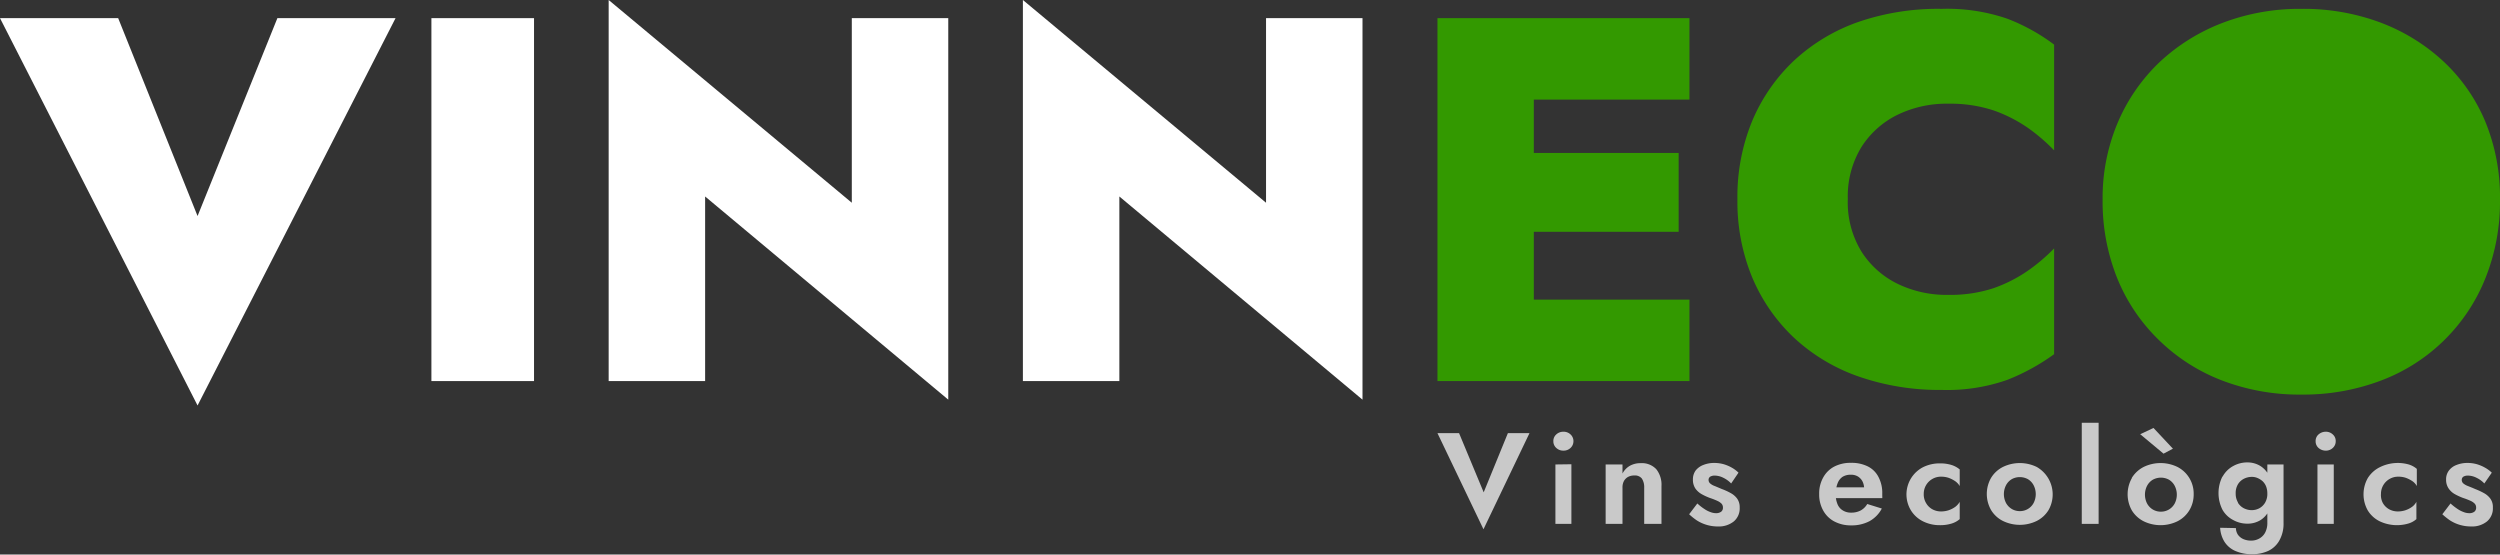 <svg xmlns="http://www.w3.org/2000/svg" viewBox="0 0 231.45 51.34"><rect x="0" y="0" width="231.45" height="51.34" fill="#333333" stroke="none"/><defs><style>.cls-1{fill:#390;}.cls-2{fill:#fff;}.cls-3{fill:#c9c9c9;}</style></defs><title>Recurso 1</title><g id="Capa_2" data-name="Capa 2"><g id="Capa_2-2" data-name="Capa 2"><rect class="cls-1" x="202.17" y="6.52" width="20" height="22"/><g id="Capa_1-2" data-name="Capa 1"><path class="cls-2" d="M25.68,1.68H36.62L18.29,37.54,0,1.68H10.94L18.29,20Z"/><path class="cls-2" d="M49.44,1.68v33.6h-9.5V1.68Z"/><path class="cls-2" d="M87.79,1.68V37L65.28,18.19V35.28H56.35V0L78.86,18.77V1.68Z"/><path class="cls-2" d="M126.14,1.68V37L103.63,18.19V35.28H94.7V0l22.51,18.77V1.68Z"/><path class="cls-1" d="M142,1.68v33.6h-8.92V1.68Zm-2.59,0h17V9.22h-17Zm0,12.48h16v7.3h-16Zm0,13.58h17v7.54h-17Z"/><path class="cls-1" d="M172.34,23.3a8.26,8.26,0,0,0,3.39,3,10.4,10.4,0,0,0,4.65,1,12.82,12.82,0,0,0,4.18-.62,13.29,13.29,0,0,0,3.17-1.61A16.9,16.9,0,0,0,190.17,23v9.79a19.56,19.56,0,0,1-4.34,2.38,16.84,16.84,0,0,1-6.07.93,22.74,22.74,0,0,1-7.68-1.24,17,17,0,0,1-6-3.6,16.4,16.4,0,0,1-3.87-5.6,18.4,18.4,0,0,1-1.36-7.22,18.4,18.4,0,0,1,1.36-7.22,16.4,16.4,0,0,1,3.87-5.6,17,17,0,0,1,6-3.6A22.74,22.74,0,0,1,179.76.82a17.1,17.1,0,0,1,6.07.91,17.79,17.79,0,0,1,4.34,2.4v9.79a16.9,16.9,0,0,0-2.44-2.09,13.29,13.29,0,0,0-3.17-1.61,12.82,12.82,0,0,0-4.18-.62,10.4,10.4,0,0,0-4.65,1,8.26,8.26,0,0,0-3.39,3,8.72,8.72,0,0,0-1.27,4.82A8.72,8.72,0,0,0,172.34,23.3Z"/><path class="cls-1" d="M196.1,11.26A16.74,16.74,0,0,1,200,5.69a17.8,17.8,0,0,1,5.84-3.6A20,20,0,0,1,213.07.82a20.31,20.31,0,0,1,7.32,1.27,17.75,17.75,0,0,1,5.83,3.6,16.09,16.09,0,0,1,3.87,5.57,18.4,18.4,0,0,1,1.36,7.22,19.05,19.05,0,0,1-1.34,7.25,16.76,16.76,0,0,1-9.62,9.48,20.27,20.27,0,0,1-7.42,1.32,20,20,0,0,1-7.39-1.32,17.09,17.09,0,0,1-5.83-3.75A16.7,16.7,0,0,1,196,25.73a19.05,19.05,0,0,1-1.34-7.25A17.89,17.89,0,0,1,196.1,11.26Zm9.48,12a8,8,0,0,0,3,3.26,9.27,9.27,0,0,0,9.05,0,8,8,0,0,0,2.95-3.26,10.54,10.54,0,0,0,1.05-4.78,10.87,10.87,0,0,0-1-4.8,7.68,7.68,0,0,0-2.91-3.24,8.65,8.65,0,0,0-4.63-1.18,8.49,8.49,0,0,0-4.51,1.18,8,8,0,0,0-3,3.24,10.47,10.47,0,0,0-1.05,4.8A10.54,10.54,0,0,0,205.58,23.26Z"/></g><path class="cls-3" d="M139.6,40.1h2L137.34,49l-4.26-8.9h2l2.28,5.48Z"/><path class="cls-3" d="M144.08,40.22a.94.94,0,0,1,.66-.25.92.92,0,0,1,.66.25.84.84,0,0,1,.27.63.85.85,0,0,1-.27.62.92.92,0,0,1-.66.25.94.94,0,0,1-.66-.25.81.81,0,0,1-.27-.62A.8.8,0,0,1,144.08,40.22Zm1.4,2.76V48.5H144V43Z"/><path class="cls-3" d="M152,44.3a.82.82,0,0,0-.7-.28,1.2,1.2,0,0,0-.57.13,1,1,0,0,0-.39.39,1.26,1.26,0,0,0-.13.6V48.5h-1.56V43h1.56v.84a1.77,1.77,0,0,1,.67-.71,2,2,0,0,1,1-.25,1.83,1.83,0,0,1,1.46.56,2.31,2.31,0,0,1,.48,1.56V48.5h-1.6V45.14A1.45,1.45,0,0,0,152,44.3Z"/><path class="cls-3" d="M157.79,47.12a2.36,2.36,0,0,0,.57.29,1.4,1.4,0,0,0,.51.1.78.78,0,0,0,.48-.14.46.46,0,0,0,.16-.38.52.52,0,0,0-.13-.36,1.33,1.33,0,0,0-.41-.27,6.35,6.35,0,0,0-.67-.26,5.46,5.46,0,0,1-.74-.34,1.8,1.8,0,0,1-.6-.53,1.46,1.46,0,0,1-.23-.84,1.38,1.38,0,0,1,.26-.84,1.66,1.66,0,0,1,.72-.51,2.66,2.66,0,0,1,1-.18,3.17,3.17,0,0,1,.88.12,3.6,3.6,0,0,1,.75.32,2.87,2.87,0,0,1,.61.46l-.68,1a2.46,2.46,0,0,0-.71-.52,1.82,1.82,0,0,0-.82-.21.8.8,0,0,0-.41.1.35.35,0,0,0-.15.31.42.42,0,0,0,.15.32,1.32,1.32,0,0,0,.43.24l.64.27a5.78,5.78,0,0,1,.83.38,1.8,1.8,0,0,1,.6.52,1.36,1.36,0,0,1,.23.81,1.58,1.58,0,0,1-.54,1.29,2.22,2.22,0,0,1-1.49.47,3.58,3.58,0,0,1-1.95-.57,5.72,5.72,0,0,1-.7-.56l.76-1A4.61,4.61,0,0,0,157.79,47.12Z"/><path class="cls-3" d="M169.79,48.26a2.51,2.51,0,0,1-1-1,3,3,0,0,1-.37-1.52,3,3,0,0,1,.37-1.53,2.49,2.49,0,0,1,1-1,3.26,3.26,0,0,1,1.58-.36,3.35,3.35,0,0,1,1.55.33,2.22,2.22,0,0,1,1,1,3.13,3.13,0,0,1,.34,1.52c0,.07,0,.15,0,.23a.92.92,0,0,1,0,.19h-4.94v-1h3.59l-.42.55a.85.85,0,0,0,.09-.19.68.68,0,0,0,0-.21,1.48,1.48,0,0,0-.15-.7,1.19,1.19,0,0,0-.43-.46,1.22,1.22,0,0,0-.64-.16,1.42,1.42,0,0,0-.77.19,1.25,1.25,0,0,0-.46.59,2.66,2.66,0,0,0-.18,1,2.32,2.32,0,0,0,.16.93,1.2,1.2,0,0,0,.49.59,1.4,1.4,0,0,0,.78.21,1.84,1.84,0,0,0,.88-.2,1.59,1.59,0,0,0,.61-.6l1.35.42a2.86,2.86,0,0,1-1.14,1.17,3.54,3.54,0,0,1-1.71.39A3.25,3.25,0,0,1,169.79,48.26Z"/><path class="cls-3" d="M178.32,46.58a1.51,1.51,0,0,0,.58.57,1.68,1.68,0,0,0,.81.2,2.26,2.26,0,0,0,.69-.11,2.33,2.33,0,0,0,.61-.31,1.55,1.55,0,0,0,.42-.47v1.6a2.08,2.08,0,0,1-.75.41,3.52,3.52,0,0,1-1.08.15,3.43,3.43,0,0,1-1.58-.36,2.75,2.75,0,0,1-1.1-1,2.84,2.84,0,0,1,1.1-4,3.43,3.43,0,0,1,1.58-.36,3.52,3.52,0,0,1,1.08.15,2.24,2.24,0,0,1,.75.41V45a1.44,1.44,0,0,0-.43-.46,2.77,2.77,0,0,0-.62-.31,2.22,2.22,0,0,0-.67-.1,1.58,1.58,0,0,0-.81.21,1.58,1.58,0,0,0-.8,1.39A1.55,1.55,0,0,0,178.32,46.58Z"/><path class="cls-3" d="M184.34,44.23a2.73,2.73,0,0,1,1.09-1,3.58,3.58,0,0,1,3.13,0,2.93,2.93,0,0,1,1.09,4,2.72,2.72,0,0,1-1.09,1,3.58,3.58,0,0,1-3.13,0,2.66,2.66,0,0,1-1.09-1,3,3,0,0,1,0-3Zm1.38,2.34a1.47,1.47,0,0,0,.53.55,1.44,1.44,0,0,0,.74.2,1.43,1.43,0,0,0,1.28-.75,1.8,1.8,0,0,0,0-1.65,1.43,1.43,0,0,0-.53-.56,1.58,1.58,0,0,0-.75-.19,1.54,1.54,0,0,0-.74.19,1.43,1.43,0,0,0-.53.56,1.8,1.8,0,0,0,0,1.65Z"/><path class="cls-3" d="M194.29,39.14V48.5h-1.56V39.14Z"/><path class="cls-3" d="M197.37,44.23a2.79,2.79,0,0,1,1.09-1,3.58,3.58,0,0,1,3.13,0,2.77,2.77,0,0,1,1.5,2.52,2.82,2.82,0,0,1-.41,1.51,2.72,2.72,0,0,1-1.09,1,3.58,3.58,0,0,1-3.13,0,2.72,2.72,0,0,1-1.09-1,3.05,3.05,0,0,1,0-3Zm2-4.61,1.8,1.92-.87.46-2.16-1.8Zm-.59,7a1.43,1.43,0,0,0,1.28.75,1.44,1.44,0,0,0,.74-.2,1.47,1.47,0,0,0,.53-.55,1.8,1.8,0,0,0,0-1.65,1.43,1.43,0,0,0-.53-.56,1.54,1.54,0,0,0-.74-.19,1.58,1.58,0,0,0-.75.19,1.43,1.43,0,0,0-.53.56,1.8,1.8,0,0,0,0,1.65Z"/><path class="cls-3" d="M205.76,44.14a2.44,2.44,0,0,1,1-1,2.66,2.66,0,0,1,1.29-.33,2.27,2.27,0,0,1,1.23.34,2.22,2.22,0,0,1,.84,1,3.91,3.91,0,0,1,0,3,2.22,2.22,0,0,1-.84,1,2.26,2.26,0,0,1-1.23.33,2.66,2.66,0,0,1-1.29-.33,2.44,2.44,0,0,1-1-.95,3.43,3.43,0,0,1,0-3.1ZM207,48.89a1.16,1.16,0,0,0,.19.62,1.25,1.25,0,0,0,.5.4,1.79,1.79,0,0,0,.73.14,1.51,1.51,0,0,0,.72-.18,1.35,1.35,0,0,0,.56-.55,1.9,1.9,0,0,0,.21-.94V43h1.5v5.4a3.17,3.17,0,0,1-.41,1.68A2.33,2.33,0,0,1,210,51a3.57,3.57,0,0,1-1.46.31,3.82,3.82,0,0,1-1.61-.31,2.26,2.26,0,0,1-1-.86,2.75,2.75,0,0,1-.39-1.28Zm.18-2.36a1.37,1.37,0,0,0,.55.52,1.6,1.6,0,0,0,.75.18,1.52,1.52,0,0,0,.68-.17,1.42,1.42,0,0,0,.54-.52,1.59,1.59,0,0,0,.21-.84,1.79,1.79,0,0,0-.12-.68,1.37,1.37,0,0,0-.33-.48,1.75,1.75,0,0,0-.47-.29,1.29,1.29,0,0,0-.51-.1,1.6,1.6,0,0,0-.75.18,1.37,1.37,0,0,0-.55.52,1.6,1.6,0,0,0-.2.85A1.57,1.57,0,0,0,207.2,46.53Z"/><path class="cls-3" d="M214.65,40.22a1,1,0,0,1,.66-.25.92.92,0,0,1,.66.25.8.8,0,0,1,.27.63.81.81,0,0,1-.27.62.92.92,0,0,1-.66.25,1,1,0,0,1-.66-.25.81.81,0,0,1-.27-.62A.8.8,0,0,1,214.65,40.22ZM216.06,43V48.5h-1.51V43Z"/><path class="cls-3" d="M220.61,46.58a1.51,1.51,0,0,0,.58.57,1.68,1.68,0,0,0,.81.2,2.26,2.26,0,0,0,.69-.11,2.33,2.33,0,0,0,.61-.31,1.39,1.39,0,0,0,.41-.47v1.6a1.92,1.92,0,0,1-.75.41,3.74,3.74,0,0,1-2.65-.21,2.68,2.68,0,0,1-1.1-1,3.05,3.05,0,0,1,0-3,2.75,2.75,0,0,1,1.1-1A3.74,3.74,0,0,1,223,43a2.06,2.06,0,0,1,.75.41V45a1.3,1.3,0,0,0-.42-.46,2.77,2.77,0,0,0-.62-.31,2.22,2.22,0,0,0-.67-.1,1.58,1.58,0,0,0-.81.21,1.58,1.58,0,0,0-.8,1.39A1.55,1.55,0,0,0,220.61,46.58Z"/><path class="cls-3" d="M227.52,47.12a2.56,2.56,0,0,0,.57.29,1.4,1.4,0,0,0,.51.1.74.74,0,0,0,.48-.14.46.46,0,0,0,.16-.38.52.52,0,0,0-.13-.36,1.27,1.27,0,0,0-.4-.27,6.64,6.64,0,0,0-.68-.26,5.46,5.46,0,0,1-.74-.34,1.67,1.67,0,0,1-.59-.53,1.39,1.39,0,0,1-.24-.84,1.32,1.32,0,0,1,.27-.84,1.57,1.57,0,0,1,.71-.51,2.66,2.66,0,0,1,1-.18,3.12,3.12,0,0,1,.88.12,3.6,3.6,0,0,1,.75.32,2.94,2.94,0,0,1,.62.46l-.69,1a2.46,2.46,0,0,0-.71-.52,1.81,1.81,0,0,0-.81-.21.81.81,0,0,0-.42.1.35.35,0,0,0-.15.31.42.42,0,0,0,.15.32,1.43,1.43,0,0,0,.43.24c.19.08.41.16.65.27a6.19,6.19,0,0,1,.82.38,1.8,1.8,0,0,1,.6.52,1.3,1.3,0,0,1,.23.81,1.58,1.58,0,0,1-.54,1.29,2.19,2.19,0,0,1-1.48.47,3.65,3.65,0,0,1-1.08-.16,3.55,3.55,0,0,1-.88-.41,6.6,6.6,0,0,1-.7-.56l.76-1A5.27,5.27,0,0,0,227.52,47.12Z"/></g></g></svg>
